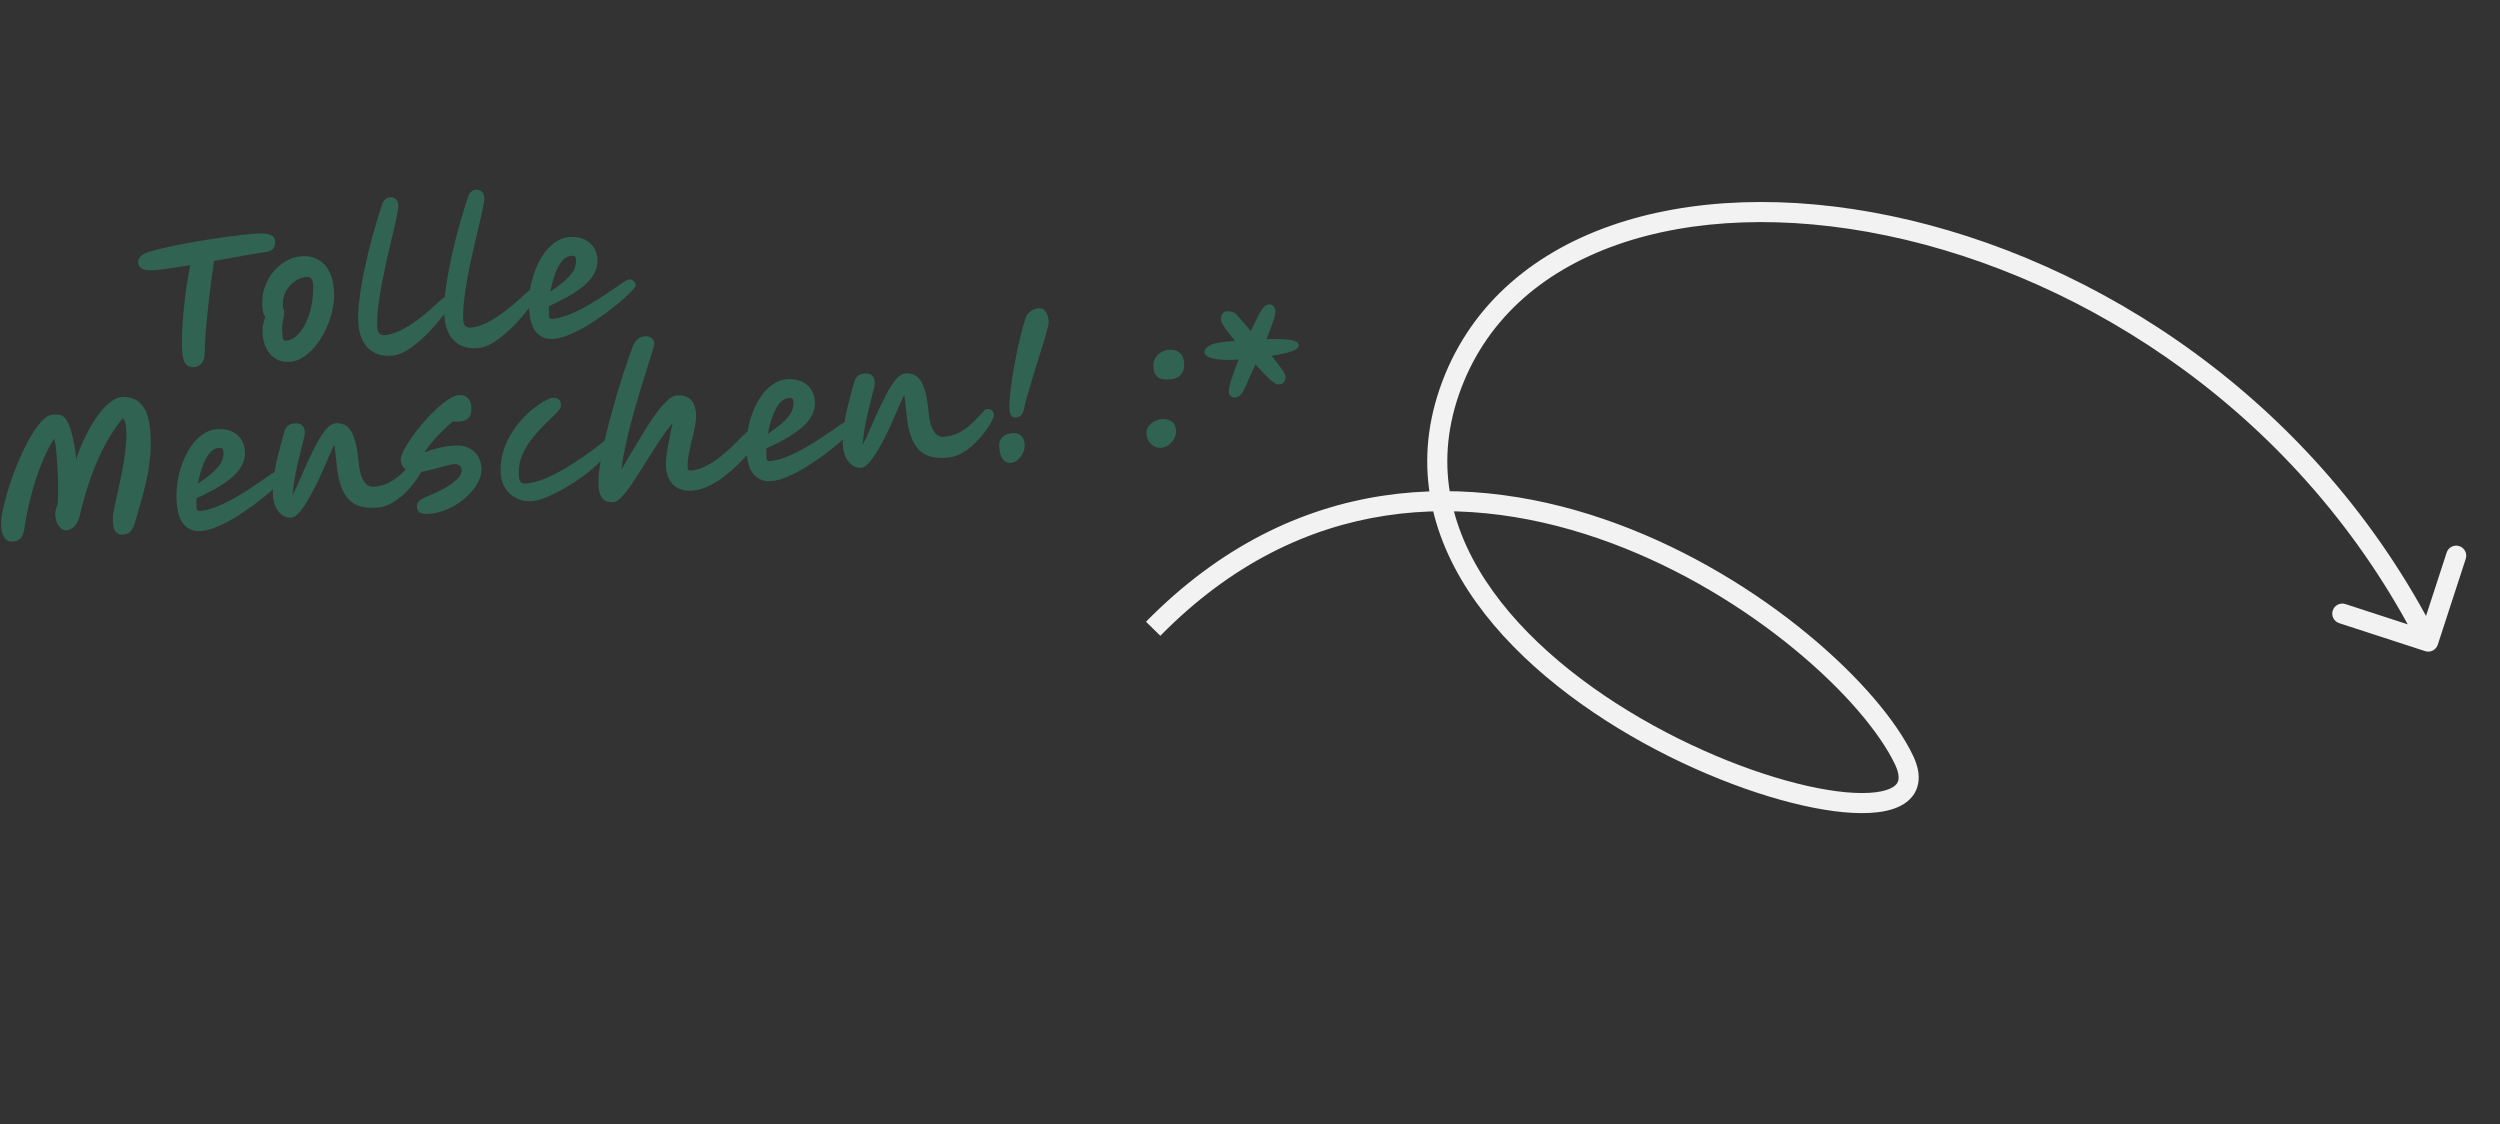 <svg xmlns="http://www.w3.org/2000/svg" width="249" height="112" viewBox="0 0 249 112" fill="none"><rect x="0" y="0" width="249" height="112" fill="#333333" stroke="none"/><g opacity="0.5"><path d="M15.509 26.897C14.999 26.941 14.618 26.927 14.365 26.852C14.122 26.767 13.957 26.658 13.871 26.526C13.794 26.383 13.751 26.253 13.74 26.136C13.727 25.987 13.797 25.81 13.951 25.604C14.103 25.387 14.419 25.209 14.9 25.071C15.379 24.922 15.95 24.776 16.612 24.632C17.273 24.478 17.978 24.336 18.727 24.206C19.475 24.066 20.235 23.935 21.006 23.814C21.777 23.693 22.512 23.591 23.211 23.509C23.91 23.415 24.53 23.345 25.072 23.298C25.635 23.248 26.074 23.242 26.387 23.279C26.701 23.316 26.926 23.376 27.062 23.461C27.208 23.544 27.297 23.638 27.327 23.743C27.369 23.846 27.393 23.946 27.402 24.041C27.404 24.063 27.405 24.079 27.406 24.089C27.417 24.217 27.397 24.358 27.346 24.512C27.306 24.665 27.195 24.804 27.013 24.927C26.831 25.039 26.548 25.112 26.165 25.145C26.027 25.157 25.721 25.206 25.246 25.29C24.772 25.374 24.192 25.479 23.507 25.603C22.822 25.727 22.094 25.855 21.324 25.986C21.249 26.475 21.165 27.044 21.072 27.695C20.99 28.345 20.905 29.027 20.817 29.741C20.741 30.454 20.668 31.157 20.6 31.848C20.531 32.529 20.479 33.159 20.445 33.741C20.409 34.311 20.391 34.779 20.391 35.143C20.391 35.635 20.278 35.993 20.051 36.216C19.834 36.428 19.608 36.544 19.375 36.565C19.205 36.58 19.031 36.557 18.855 36.498C18.679 36.449 18.529 36.318 18.403 36.104C18.276 35.879 18.193 35.538 18.153 35.081C18.112 34.614 18.104 34.036 18.13 33.349C18.154 32.651 18.201 31.903 18.27 31.104C18.351 30.305 18.446 29.499 18.557 28.686C18.678 27.872 18.81 27.111 18.951 26.403C18.244 26.518 17.589 26.624 16.988 26.719C16.385 26.804 15.892 26.863 15.509 26.897Z" fill="#2D946F"></path><path d="M28.92 36.035C28.165 36.101 27.536 35.888 27.033 35.397C26.529 34.895 26.237 34.192 26.158 33.289C26.133 33.002 26.145 32.707 26.193 32.403C26.252 32.098 26.329 31.812 26.423 31.547C26.351 31.457 26.287 31.34 26.232 31.195C26.186 31.038 26.154 30.854 26.135 30.641C26.075 29.95 26.142 29.307 26.336 28.712C26.529 28.106 26.814 27.573 27.192 27.111C27.569 26.65 27.997 26.281 28.476 26.003C28.955 25.726 29.449 25.565 29.959 25.52C30.831 25.444 31.568 25.674 32.172 26.21C32.786 26.745 33.147 27.629 33.255 28.862C33.309 29.478 33.268 30.113 33.133 30.767C32.997 31.422 32.79 32.056 32.512 32.669C32.243 33.271 31.917 33.819 31.532 34.313C31.157 34.806 30.742 35.206 30.288 35.514C29.843 35.82 29.387 35.994 28.92 36.035ZM28.193 30.67C28.257 30.782 28.295 30.918 28.309 31.077C28.323 31.236 28.306 31.404 28.257 31.58C28.208 31.755 28.164 31.989 28.126 32.282C28.086 32.563 28.089 32.965 28.135 33.486C28.147 33.624 28.173 33.739 28.213 33.832C28.263 33.913 28.357 33.948 28.495 33.936C28.857 33.904 29.186 33.758 29.485 33.496C29.794 33.233 30.059 32.9 30.28 32.495C30.513 32.089 30.699 31.644 30.838 31.161C30.988 30.666 31.089 30.17 31.142 29.673C31.204 29.164 31.217 28.697 31.18 28.272C31.156 27.996 31.086 27.809 30.97 27.712C30.855 27.615 30.664 27.579 30.398 27.602C30.037 27.633 29.675 27.783 29.313 28.05C28.961 28.306 28.674 28.641 28.454 29.057C28.232 29.462 28.143 29.909 28.186 30.397C28.194 30.493 28.197 30.584 28.193 30.67Z" fill="#2D946F"></path><path d="M39.073 35.419C38.117 35.503 37.337 35.277 36.733 34.741C36.139 34.193 35.794 33.372 35.699 32.278C35.646 31.683 35.665 30.98 35.755 30.169C35.844 29.347 35.977 28.479 36.153 27.564C36.34 26.638 36.544 25.72 36.764 24.812C36.995 23.904 37.226 23.059 37.458 22.278C37.689 21.498 37.894 20.843 38.073 20.313C38.23 19.903 38.483 19.683 38.834 19.652C39.057 19.633 39.244 19.686 39.394 19.812C39.555 19.937 39.649 20.154 39.676 20.462C39.689 20.611 39.643 20.941 39.538 21.454C39.433 21.966 39.29 22.6 39.11 23.354C38.939 24.097 38.752 24.901 38.55 25.764C38.358 26.627 38.176 27.494 38.006 28.366C37.847 29.236 37.726 30.055 37.643 30.823C37.559 31.579 37.54 32.218 37.586 32.739C37.605 32.951 37.678 33.116 37.806 33.234C37.944 33.35 38.115 33.399 38.317 33.382C38.752 33.344 39.192 33.225 39.635 33.025C40.088 32.825 40.528 32.583 40.952 32.3C41.388 32.016 41.795 31.718 42.175 31.406C42.555 31.094 42.893 30.802 43.191 30.53C43.498 30.246 43.746 30.021 43.935 29.855C44.183 29.63 44.354 29.513 44.45 29.504C44.811 29.473 45.007 29.632 45.038 29.983C45.045 30.068 44.955 30.253 44.765 30.537C44.605 30.786 44.376 31.106 44.078 31.496C43.781 31.886 43.431 32.303 43.031 32.744C42.64 33.175 42.216 33.587 41.758 33.98C41.31 34.373 40.857 34.701 40.399 34.966C39.94 35.231 39.498 35.382 39.073 35.419Z" fill="#2D946F"></path><path d="M47.634 34.67C46.678 34.754 45.898 34.528 45.294 33.992C44.7 33.444 44.355 32.623 44.26 31.529C44.208 30.934 44.226 30.231 44.316 29.42C44.405 28.598 44.538 27.73 44.715 26.815C44.901 25.889 45.105 24.971 45.325 24.063C45.556 23.154 45.787 22.31 46.019 21.529C46.25 20.749 46.455 20.094 46.634 19.564C46.791 19.154 47.044 18.934 47.395 18.903C47.618 18.884 47.805 18.937 47.955 19.063C48.116 19.188 48.21 19.405 48.237 19.713C48.25 19.862 48.204 20.192 48.099 20.705C47.994 21.217 47.851 21.851 47.671 22.605C47.5 23.348 47.313 24.152 47.111 25.015C46.919 25.878 46.737 26.745 46.567 27.617C46.408 28.487 46.287 29.306 46.204 30.074C46.12 30.831 46.101 31.469 46.147 31.99C46.166 32.202 46.239 32.367 46.367 32.485C46.505 32.601 46.676 32.65 46.878 32.633C47.313 32.595 47.753 32.476 48.196 32.276C48.649 32.076 49.089 31.834 49.514 31.551C49.949 31.267 50.357 30.968 50.736 30.657C51.116 30.345 51.454 30.053 51.752 29.781C52.059 29.497 52.307 29.272 52.496 29.106C52.744 28.881 52.916 28.764 53.011 28.755C53.372 28.724 53.568 28.883 53.599 29.234C53.606 29.319 53.516 29.504 53.326 29.788C53.166 30.037 52.937 30.357 52.639 30.747C52.342 31.137 51.992 31.553 51.592 31.995C51.202 32.426 50.777 32.838 50.319 33.231C49.871 33.623 49.418 33.952 48.96 34.217C48.501 34.482 48.059 34.633 47.634 34.67Z" fill="#2D946F"></path><path d="M55.171 33.754C54.512 33.812 53.961 33.63 53.517 33.208C53.072 32.776 52.805 32.044 52.715 31.014C52.657 30.355 52.674 29.69 52.765 29.018C52.865 28.334 53.028 27.683 53.252 27.064C53.486 26.433 53.769 25.868 54.1 25.368C54.441 24.867 54.829 24.463 55.263 24.158C55.695 23.841 56.156 23.662 56.645 23.619C57.474 23.547 58.142 23.713 58.648 24.118C59.155 24.524 59.438 25.072 59.499 25.763C59.545 26.294 59.439 26.79 59.179 27.252C58.929 27.702 58.57 28.119 58.1 28.503C57.63 28.887 57.099 29.244 56.507 29.574C55.915 29.904 55.305 30.209 54.676 30.489C54.657 30.876 54.66 31.218 54.686 31.516C54.702 31.697 54.81 31.778 55.012 31.76C55.49 31.719 55.994 31.599 56.523 31.403C57.062 31.196 57.602 30.945 58.144 30.651C58.684 30.347 59.203 30.039 59.701 29.728C60.197 29.406 60.648 29.105 61.051 28.823C61.465 28.53 61.803 28.297 62.066 28.124C62.339 27.939 62.518 27.843 62.603 27.836C62.837 27.815 63.013 27.87 63.131 27.998C63.25 28.127 63.316 28.271 63.33 28.431C63.336 28.505 63.207 28.682 62.943 28.963C62.689 29.242 62.333 29.578 61.874 29.971C61.426 30.353 60.915 30.757 60.342 31.182C59.779 31.595 59.187 31.995 58.568 32.381C57.958 32.755 57.359 33.065 56.77 33.309C56.193 33.563 55.659 33.711 55.171 33.754ZM54.823 29.047C55.236 28.753 55.644 28.45 56.044 28.137C56.455 27.812 56.788 27.461 57.045 27.085C57.3 26.699 57.407 26.267 57.365 25.789C57.353 25.651 57.308 25.563 57.23 25.527C57.15 25.481 57.042 25.463 56.904 25.476C56.532 25.508 56.206 25.703 55.927 26.059C55.658 26.414 55.43 26.863 55.241 27.404C55.063 27.933 54.923 28.481 54.823 29.047Z" fill="#2D946F"></path><path d="M12.29 53.246C11.982 53.273 11.74 53.197 11.564 53.02C11.399 52.842 11.301 52.588 11.273 52.258C11.249 51.993 11.24 51.764 11.245 51.57C11.249 51.377 11.274 51.172 11.319 50.953C11.363 50.725 11.419 50.447 11.487 50.12C11.565 49.781 11.661 49.35 11.775 48.826C11.845 48.52 11.928 48.122 12.024 47.631C12.13 47.13 12.232 46.585 12.331 45.998C12.429 45.401 12.5 44.806 12.544 44.213C12.598 43.609 12.604 43.057 12.56 42.557C12.53 42.217 12.428 41.91 12.255 41.636C11.352 42.701 10.528 44.057 9.784 45.707C9.05 47.356 8.434 49.252 7.937 51.394C7.78 51.932 7.577 52.303 7.327 52.507C7.077 52.701 6.829 52.808 6.585 52.829C6.51 52.836 6.395 52.803 6.239 52.731C6.082 52.648 5.928 52.49 5.78 52.257C5.631 52.024 5.537 51.684 5.498 51.238C5.488 51.132 5.503 50.997 5.543 50.833C5.581 50.658 5.645 50.47 5.734 50.27C5.781 49.709 5.799 49.113 5.787 48.482C5.784 47.84 5.761 47.205 5.716 46.577C5.682 45.938 5.64 45.342 5.592 44.789C5.555 44.364 5.49 43.995 5.399 43.682C4.936 44.386 4.511 45.226 4.126 46.202C3.74 47.178 3.402 48.209 3.111 49.295C2.831 50.379 2.613 51.437 2.457 52.468C2.415 52.718 2.361 52.953 2.294 53.173C2.227 53.382 2.114 53.558 1.955 53.7C1.806 53.831 1.577 53.91 1.269 53.937C0.929 53.967 0.662 53.851 0.467 53.589C0.273 53.328 0.156 52.969 0.116 52.512C0.086 52.161 0.12 51.703 0.221 51.138C0.32 50.561 0.469 49.933 0.666 49.252C0.863 48.56 1.095 47.854 1.364 47.135C1.643 46.404 1.94 45.698 2.255 45.017C2.57 44.336 2.897 43.724 3.235 43.181C3.582 42.626 3.919 42.184 4.243 41.856C4.578 41.516 4.893 41.333 5.191 41.307C5.202 41.306 5.218 41.305 5.239 41.303C5.473 41.282 5.687 41.285 5.882 41.311C6.087 41.325 6.272 41.421 6.437 41.599C6.612 41.766 6.777 42.057 6.931 42.472C7.085 42.886 7.239 43.478 7.392 44.246C7.43 44.436 7.465 44.663 7.499 44.928C7.532 45.182 7.561 45.447 7.585 45.723C7.867 44.906 8.185 44.134 8.539 43.407C8.903 42.679 9.286 42.03 9.685 41.46C10.096 40.889 10.511 40.435 10.931 40.098C11.352 39.761 11.753 39.576 12.136 39.543C12.582 39.504 13.006 39.579 13.408 39.769C13.809 39.948 14.149 40.282 14.428 40.772C14.706 41.261 14.884 41.947 14.961 42.829C15.043 43.764 15.037 44.68 14.944 45.577C14.851 46.463 14.71 47.305 14.523 48.103C14.336 48.901 14.143 49.636 13.945 50.306C13.745 50.966 13.581 51.537 13.452 52.02C13.343 52.361 13.207 52.646 13.045 52.874C12.882 53.092 12.63 53.216 12.29 53.246Z" fill="#2D946F"></path><path d="M20.064 52.887C19.405 52.944 18.854 52.762 18.41 52.341C17.965 51.909 17.698 51.177 17.608 50.146C17.55 49.488 17.567 48.822 17.658 48.15C17.759 47.467 17.921 46.816 18.145 46.197C18.38 45.566 18.662 45 18.993 44.5C19.335 43.999 19.722 43.596 20.156 43.29C20.589 42.974 21.049 42.794 21.538 42.752C22.367 42.679 23.035 42.846 23.541 43.251C24.048 43.656 24.331 44.204 24.392 44.895C24.438 45.426 24.332 45.923 24.073 46.385C23.823 46.835 23.463 47.252 22.993 47.635C22.524 48.019 21.993 48.376 21.401 48.706C20.808 49.036 20.198 49.342 19.57 49.621C19.55 50.009 19.553 50.351 19.579 50.648C19.595 50.829 19.704 50.911 19.906 50.893C20.384 50.851 20.887 50.732 21.416 50.536C21.955 50.328 22.495 50.078 23.037 49.784C23.578 49.48 24.097 49.172 24.594 48.861C25.091 48.539 25.541 48.237 25.945 47.955C26.358 47.662 26.696 47.429 26.959 47.256C27.232 47.072 27.411 46.976 27.496 46.968C27.73 46.948 27.906 47.002 28.025 47.131C28.143 47.26 28.209 47.404 28.223 47.563C28.23 47.638 28.101 47.815 27.836 48.095C27.582 48.374 27.226 48.711 26.768 49.104C26.319 49.486 25.809 49.889 25.235 50.314C24.672 50.728 24.081 51.127 23.461 51.513C22.852 51.888 22.252 52.197 21.663 52.442C21.086 52.696 20.553 52.844 20.064 52.887ZM19.716 48.179C20.13 47.886 20.537 47.583 20.938 47.269C21.348 46.944 21.682 46.594 21.938 46.218C22.193 45.832 22.3 45.399 22.258 44.921C22.246 44.783 22.201 44.696 22.123 44.66C22.044 44.613 21.935 44.596 21.797 44.608C21.425 44.641 21.099 44.835 20.82 45.191C20.551 45.547 20.323 45.995 20.135 46.536C19.956 47.066 19.817 47.614 19.716 48.179Z" fill="#2D946F"></path><path d="M29.002 51.559C28.747 51.581 28.485 51.518 28.215 51.371C27.954 51.211 27.73 50.974 27.542 50.658C27.353 50.332 27.237 49.93 27.196 49.452C27.14 48.815 27.165 48.127 27.272 47.39C27.39 46.651 27.544 45.91 27.736 45.165C27.928 44.42 28.118 43.718 28.307 43.059C28.397 42.74 28.522 42.521 28.683 42.4C28.842 42.268 29.06 42.19 29.337 42.166C29.964 42.111 30.305 42.397 30.359 43.024C30.369 43.13 30.339 43.342 30.27 43.658C30.201 43.964 30.105 44.342 29.984 44.791C29.873 45.24 29.755 45.727 29.63 46.252C29.514 46.765 29.41 47.288 29.317 47.821C29.235 48.342 29.176 48.834 29.142 49.298C29.353 48.905 29.584 48.419 29.833 47.84C30.092 47.25 30.364 46.632 30.651 45.986C30.947 45.339 31.248 44.734 31.552 44.172C31.855 43.6 32.162 43.129 32.472 42.759C32.783 42.389 33.092 42.191 33.4 42.164C33.666 42.14 33.92 42.172 34.163 42.258C34.416 42.332 34.645 42.504 34.851 42.776C35.056 43.036 35.229 43.422 35.37 43.935C35.522 44.446 35.635 45.127 35.709 45.977C35.746 46.402 35.82 46.813 35.929 47.21C36.049 47.596 36.216 47.913 36.43 48.162C36.644 48.401 36.926 48.504 37.277 48.474C37.882 48.421 38.415 48.262 38.873 47.997C39.332 47.732 39.729 47.435 40.064 47.106C40.399 46.776 40.679 46.49 40.904 46.245C41.04 46.083 41.157 45.955 41.256 45.861C41.366 45.766 41.458 45.715 41.532 45.708C41.755 45.689 41.919 45.733 42.025 45.842C42.142 45.949 42.209 46.104 42.227 46.306C42.236 46.412 42.163 46.617 42.007 46.919C41.852 47.222 41.626 47.574 41.329 47.975C41.041 48.364 40.706 48.747 40.321 49.123C39.936 49.499 39.514 49.82 39.056 50.085C38.597 50.35 38.118 50.504 37.619 50.548C36.779 50.621 36.07 50.533 35.492 50.284C34.923 50.023 34.474 49.549 34.147 48.86C33.818 48.161 33.599 47.189 33.49 45.946C33.487 45.914 33.483 45.861 33.476 45.787C33.447 45.457 33.416 45.166 33.383 44.911C33.361 44.657 33.327 44.451 33.281 44.294C33.129 44.639 32.946 45.051 32.731 45.531C32.526 46.009 32.304 46.521 32.062 47.067C31.82 47.602 31.567 48.133 31.302 48.659C31.037 49.175 30.768 49.648 30.495 50.079C30.233 50.509 29.974 50.858 29.719 51.127C29.464 51.395 29.225 51.539 29.002 51.559Z" fill="#2D946F"></path><path d="M42.829 51.168C42.372 51.208 42.043 51.173 41.84 51.062C41.648 50.95 41.542 50.772 41.52 50.528C41.502 50.315 41.56 50.128 41.696 49.966C41.831 49.794 42.146 49.606 42.642 49.402C43.222 49.169 43.767 48.912 44.278 48.632C44.798 48.34 45.216 48.036 45.531 47.719C45.856 47.402 46.005 47.084 45.977 46.765C45.959 46.552 45.871 46.405 45.714 46.322C45.567 46.239 45.398 46.205 45.207 46.222C45.048 46.236 44.816 46.283 44.513 46.363C44.219 46.432 43.895 46.519 43.54 46.625C43.184 46.72 42.839 46.809 42.503 46.892C42.178 46.964 41.898 47.009 41.664 47.03C41.111 47.078 40.692 46.992 40.405 46.771C40.117 46.539 39.956 46.226 39.921 45.833C39.903 45.621 39.989 45.319 40.179 44.927C40.37 44.536 40.632 44.101 40.964 43.622C41.297 43.143 41.673 42.66 42.09 42.174C42.508 41.688 42.935 41.238 43.37 40.826C43.815 40.401 44.24 40.059 44.645 39.798C45.05 39.528 45.401 39.379 45.698 39.353C46.038 39.323 46.319 39.406 46.539 39.601C46.77 39.795 46.902 40.072 46.933 40.434C46.948 40.603 46.948 40.791 46.934 40.996C46.919 41.19 46.855 41.372 46.741 41.542C46.627 41.702 46.439 41.826 46.179 41.913C45.919 42 45.557 42.021 45.093 41.976C44.755 42.273 44.403 42.598 44.038 42.952C43.682 43.293 43.349 43.649 43.039 44.019C42.728 44.378 42.474 44.727 42.279 45.065C42.661 44.903 43.099 44.763 43.592 44.645C44.084 44.516 44.584 44.429 45.095 44.385C45.711 44.331 46.22 44.399 46.622 44.588C47.034 44.767 47.346 45.028 47.558 45.374C47.781 45.718 47.911 46.108 47.95 46.544C47.992 47.033 47.876 47.536 47.6 48.052C47.324 48.569 46.938 49.053 46.442 49.503C45.946 49.953 45.384 50.329 44.758 50.63C44.131 50.931 43.488 51.11 42.829 51.168Z" fill="#2D946F"></path><path d="M53.037 49.906C52.442 49.958 51.915 49.865 51.455 49.626C50.996 49.399 50.631 49.083 50.36 48.678C50.088 48.263 49.932 47.827 49.892 47.37C49.825 46.605 49.88 45.888 50.057 45.219C50.234 44.54 50.49 43.918 50.826 43.353C51.161 42.778 51.533 42.264 51.944 41.81C52.364 41.356 52.775 40.972 53.176 40.658C53.586 40.333 53.956 40.087 54.284 39.919C54.611 39.74 54.854 39.644 55.013 39.63C55.3 39.605 55.508 39.651 55.636 39.769C55.773 39.874 55.854 40.065 55.879 40.342C55.892 40.501 55.792 40.702 55.578 40.946C55.374 41.189 55.099 41.47 54.752 41.789C54.416 42.108 54.062 42.465 53.69 42.862C53.318 43.258 52.965 43.696 52.632 44.175C52.31 44.653 52.055 45.168 51.868 45.72C51.691 46.27 51.63 46.859 51.685 47.486C51.706 47.72 51.764 47.897 51.86 48.017C51.967 48.136 52.127 48.186 52.339 48.168C52.945 48.115 53.584 47.952 54.256 47.679C54.938 47.394 55.609 47.057 56.271 46.667C56.943 46.266 57.571 45.858 58.156 45.443C58.751 45.026 59.259 44.655 59.681 44.329C59.85 44.186 59.995 44.072 60.116 43.986C60.237 43.901 60.324 43.855 60.377 43.851C60.696 43.823 60.87 43.974 60.899 44.303C60.914 44.473 60.806 44.713 60.576 45.022C60.311 45.42 59.941 45.838 59.465 46.276C59 46.712 58.475 47.138 57.891 47.554C57.317 47.968 56.723 48.346 56.111 48.689C55.509 49.031 54.939 49.311 54.402 49.529C53.864 49.748 53.409 49.873 53.037 49.906Z" fill="#2D946F"></path><path d="M61.132 50C60.643 50.043 60.281 49.936 60.044 49.678C59.807 49.42 59.666 49.026 59.619 48.495C59.576 48.006 59.611 47.36 59.723 46.558C59.844 45.745 60.016 44.835 60.239 43.831C60.471 42.815 60.738 41.769 61.041 40.693C61.342 39.607 61.66 38.54 61.997 37.493C62.333 36.436 62.666 35.465 62.995 34.579C63.154 34.191 63.333 33.918 63.534 33.761C63.734 33.605 63.962 33.515 64.217 33.493C64.461 33.471 64.675 33.522 64.857 33.646C65.038 33.758 65.141 33.958 65.166 34.245C65.172 34.309 65.108 34.56 64.975 35C64.842 35.43 64.666 35.991 64.448 36.685C64.23 37.368 63.992 38.138 63.735 38.996C63.477 39.843 63.222 40.727 62.971 41.648C62.719 42.559 62.498 43.456 62.307 44.34C62.117 45.224 61.974 46.04 61.879 46.787C62.207 46.255 62.557 45.668 62.929 45.025C63.311 44.37 63.699 43.721 64.092 43.076C64.495 42.42 64.892 41.818 65.283 41.269C65.684 40.72 66.063 40.275 66.419 39.933C66.774 39.592 67.096 39.408 67.382 39.383C67.914 39.337 68.352 39.448 68.697 39.718C69.051 39.976 69.26 40.461 69.322 41.173C69.351 41.502 69.322 41.907 69.235 42.385C69.148 42.853 69.036 43.35 68.9 43.876C68.773 44.39 68.667 44.887 68.58 45.366C68.494 45.844 68.466 46.259 68.496 46.61C68.513 46.801 68.612 46.889 68.793 46.873C69.313 46.827 69.829 46.67 70.341 46.4C70.864 46.13 71.355 45.808 71.815 45.436C72.284 45.052 72.707 44.678 73.082 44.313C73.466 43.937 73.777 43.626 74.012 43.381C74.178 43.195 74.333 43.069 74.477 43.003C74.62 42.926 74.755 42.882 74.883 42.871C75.319 42.833 75.555 43.032 75.594 43.467C75.601 43.552 75.594 43.66 75.574 43.79C75.552 43.91 75.464 44.067 75.31 44.263C75.156 44.458 74.923 44.736 74.612 45.095C74.301 45.454 73.933 45.84 73.508 46.252C73.095 46.662 72.637 47.061 72.135 47.448C71.644 47.823 71.131 48.141 70.597 48.401C70.063 48.662 69.535 48.816 69.015 48.861C68.228 48.93 67.603 48.76 67.139 48.351C66.676 47.952 66.411 47.376 66.345 46.621C66.3 46.1 66.349 45.438 66.493 44.633C66.635 43.817 66.803 42.983 66.996 42.131C66.656 42.525 66.306 42.989 65.946 43.524C65.585 44.048 65.221 44.605 64.855 45.194C64.488 45.772 64.126 46.344 63.769 46.911C63.421 47.466 63.086 47.977 62.763 48.444C62.438 48.901 62.139 49.27 61.864 49.551C61.588 49.832 61.345 49.982 61.132 50Z" fill="#2D946F"></path><path d="M76.832 47.92C76.173 47.978 75.621 47.796 75.178 47.374C74.733 46.942 74.466 46.211 74.375 45.18C74.318 44.521 74.334 43.856 74.425 43.184C74.526 42.501 74.689 41.849 74.913 41.23C75.147 40.599 75.43 40.034 75.76 39.534C76.102 39.033 76.49 38.629 76.923 38.324C77.356 38.007 77.817 37.828 78.306 37.785C79.135 37.713 79.802 37.879 80.309 38.285C80.816 38.69 81.099 39.238 81.159 39.929C81.206 40.46 81.099 40.956 80.84 41.418C80.59 41.868 80.231 42.285 79.761 42.669C79.291 43.053 78.76 43.41 78.168 43.74C77.576 44.07 76.966 44.375 76.337 44.655C76.317 45.042 76.32 45.384 76.347 45.682C76.362 45.863 76.471 45.944 76.673 45.926C77.151 45.885 77.655 45.766 78.184 45.569C78.722 45.362 79.263 45.111 79.804 44.817C80.345 44.513 80.864 44.205 81.362 43.894C81.858 43.572 82.308 43.27 82.712 42.989C83.125 42.696 83.464 42.463 83.727 42.29C84 42.105 84.179 42.009 84.264 42.002C84.498 41.981 84.674 42.036 84.792 42.164C84.91 42.293 84.977 42.438 84.991 42.597C84.997 42.671 84.868 42.849 84.603 43.129C84.35 43.408 83.993 43.744 83.535 44.138C83.087 44.519 82.576 44.923 82.003 45.348C81.439 45.761 80.848 46.161 80.229 46.547C79.619 46.922 79.02 47.231 78.431 47.475C77.853 47.729 77.32 47.877 76.832 47.92ZM76.484 43.213C76.897 42.919 77.304 42.616 77.705 42.303C78.116 41.978 78.449 41.627 78.705 41.252C78.961 40.865 79.067 40.433 79.026 39.955C79.013 39.816 78.968 39.73 78.89 39.694C78.811 39.647 78.703 39.63 78.564 39.642C78.193 39.674 77.867 39.869 77.588 40.225C77.319 40.581 77.091 41.029 76.902 41.57C76.724 42.099 76.584 42.647 76.484 43.213Z" fill="#2D946F"></path><path d="M85.77 46.592C85.515 46.614 85.252 46.552 84.982 46.404C84.722 46.245 84.498 46.007 84.31 45.692C84.121 45.366 84.005 44.964 83.963 44.486C83.907 43.848 83.933 43.16 84.04 42.423C84.157 41.685 84.312 40.943 84.504 40.198C84.695 39.453 84.885 38.751 85.074 38.092C85.164 37.774 85.289 37.554 85.45 37.433C85.61 37.301 85.828 37.223 86.104 37.199C86.731 37.144 87.072 37.43 87.127 38.057C87.136 38.164 87.106 38.375 87.038 38.691C86.968 38.997 86.873 39.375 86.751 39.825C86.641 40.273 86.523 40.76 86.397 41.285C86.282 41.799 86.178 42.322 86.085 42.854C86.002 43.376 85.944 43.868 85.909 44.331C86.121 43.938 86.352 43.452 86.601 42.874C86.86 42.283 87.132 41.665 87.418 41.019C87.715 40.372 88.015 39.768 88.32 39.206C88.623 38.633 88.93 38.162 89.24 37.792C89.55 37.422 89.859 37.224 90.168 37.197C90.433 37.174 90.688 37.205 90.931 37.291C91.183 37.365 91.413 37.538 91.618 37.809C91.823 38.069 91.996 38.456 92.137 38.968C92.289 39.48 92.402 40.16 92.477 41.01C92.514 41.435 92.587 41.847 92.697 42.244C92.816 42.63 92.983 42.947 93.198 43.196C93.411 43.434 93.694 43.538 94.044 43.507C94.65 43.454 95.182 43.295 95.641 43.03C96.099 42.765 96.496 42.468 96.832 42.139C97.167 41.81 97.447 41.523 97.672 41.279C97.808 41.117 97.925 40.989 98.024 40.895C98.133 40.799 98.225 40.748 98.299 40.742C98.522 40.722 98.687 40.767 98.793 40.875C98.909 40.983 98.977 41.138 98.994 41.34C99.003 41.446 98.93 41.65 98.775 41.953C98.619 42.256 98.393 42.607 98.096 43.008C97.809 43.397 97.473 43.78 97.088 44.156C96.704 44.533 96.282 44.853 95.823 45.118C95.365 45.383 94.886 45.538 94.386 45.581C93.547 45.655 92.838 45.567 92.259 45.318C91.69 45.057 91.242 44.582 90.914 43.894C90.585 43.194 90.366 42.223 90.257 40.98C90.255 40.948 90.25 40.895 90.244 40.82C90.215 40.491 90.184 40.199 90.151 39.945C90.129 39.69 90.095 39.484 90.049 39.328C89.897 39.673 89.713 40.085 89.498 40.564C89.294 41.042 89.071 41.555 88.83 42.1C88.588 42.636 88.334 43.166 88.07 43.693C87.804 44.208 87.535 44.682 87.262 45.112C87 45.542 86.742 45.891 86.487 46.16C86.232 46.429 85.993 46.573 85.77 46.592Z" fill="#2D946F"></path><path d="M101.179 41.582C101.03 41.595 100.892 41.548 100.765 41.442C100.648 41.323 100.575 41.1 100.546 40.77C100.525 40.536 100.536 40.166 100.577 39.659C100.619 39.152 100.685 38.568 100.777 37.907C100.879 37.234 101 36.533 101.139 35.803C101.278 35.063 101.434 34.338 101.607 33.627C101.78 32.905 101.964 32.252 102.159 31.667C102.251 31.38 102.414 31.157 102.646 30.998C102.888 30.827 103.158 30.728 103.456 30.702C103.764 30.675 103.999 30.799 104.163 31.074C104.326 31.349 104.422 31.656 104.452 31.996C104.463 32.124 104.42 32.368 104.324 32.73C104.237 33.091 104.115 33.53 103.957 34.047C103.799 34.564 103.623 35.126 103.43 35.732C103.246 36.326 103.058 36.931 102.866 37.548C102.683 38.153 102.514 38.73 102.359 39.279C102.203 39.827 102.08 40.309 101.987 40.724C101.928 41.019 101.828 41.231 101.69 41.361C101.562 41.49 101.392 41.563 101.179 41.582ZM100.739 46.102C100.612 46.113 100.46 46.094 100.285 46.045C100.109 45.996 99.947 45.855 99.798 45.622C99.661 45.398 99.569 45.026 99.524 44.505C99.488 44.102 99.589 43.782 99.825 43.547C100.062 43.313 100.392 43.177 100.817 43.139C101.179 43.108 101.464 43.185 101.673 43.37C101.892 43.554 102.018 43.832 102.051 44.204C102.081 44.544 102.022 44.854 101.875 45.135C101.739 45.414 101.561 45.639 101.34 45.808C101.131 45.987 100.931 46.085 100.739 46.102Z" fill="#2D946F"></path><path d="M116.54 37.781C115.956 37.832 115.542 37.756 115.299 37.552C115.056 37.338 114.918 37.045 114.885 36.673C114.85 36.269 114.907 35.938 115.055 35.678C115.214 35.407 115.416 35.208 115.661 35.079C115.917 34.939 116.167 34.858 116.411 34.837C116.645 34.816 116.872 34.839 117.092 34.906C117.312 34.972 117.5 35.106 117.657 35.306C117.813 35.507 117.909 35.809 117.945 36.212C117.982 36.637 117.879 36.994 117.637 37.283C117.405 37.571 117.04 37.737 116.54 37.781ZM115.628 44.606C115.298 44.635 114.983 44.518 114.681 44.255C114.392 44.002 114.229 43.674 114.194 43.27C114.167 42.962 114.229 42.7 114.382 42.483C114.534 42.266 114.733 42.093 114.979 41.965C115.235 41.835 115.486 41.76 115.73 41.739C116.049 41.711 116.349 41.775 116.63 41.933C116.922 42.089 117.089 42.401 117.13 42.869C117.152 43.124 117.1 43.38 116.972 43.637C116.845 43.895 116.661 44.114 116.42 44.296C116.189 44.477 115.925 44.58 115.628 44.606Z" fill="#2D946F"></path><path d="M126.624 37.91C126.474 37.784 126.258 37.578 125.976 37.293C125.704 37.006 125.392 36.675 125.038 36.299C124.823 36.788 124.621 37.234 124.432 37.636C124.253 38.038 124.119 38.344 124.03 38.555C123.923 38.8 123.788 39.031 123.625 39.249C123.472 39.455 123.268 39.569 123.013 39.592C122.853 39.605 122.71 39.559 122.583 39.453C122.467 39.345 122.401 39.211 122.387 39.052C122.366 38.808 122.452 38.388 122.647 37.793C122.84 37.187 123.082 36.523 123.372 35.802C122.531 35.865 121.862 35.864 121.364 35.801C120.877 35.736 120.52 35.639 120.295 35.509C120.08 35.378 119.965 35.233 119.951 35.073C119.933 34.861 120.086 34.654 120.411 34.455C120.735 34.244 121.28 34.106 122.045 34.039C122.385 34.009 122.709 33.981 123.017 33.954C122.623 33.485 122.292 33.064 122.024 32.691C121.766 32.318 121.632 32.067 121.621 31.94C121.596 31.663 121.636 31.446 121.74 31.287C121.843 31.117 121.99 31.024 122.181 31.007C122.362 30.991 122.551 31.012 122.749 31.07C122.947 31.128 123.148 31.287 123.353 31.547C123.485 31.707 123.658 31.911 123.872 32.16C124.087 32.409 124.325 32.683 124.587 32.981C124.982 32.111 125.277 31.508 125.472 31.169C125.583 30.967 125.711 30.779 125.856 30.605C126.013 30.431 126.207 30.334 126.441 30.313C126.611 30.299 126.746 30.367 126.845 30.519C126.953 30.66 127.016 30.825 127.033 31.017C127.049 31.208 126.968 31.558 126.787 32.066C126.618 32.573 126.4 33.144 126.134 33.777C126.892 33.754 127.487 33.761 127.919 33.798C128.349 33.825 128.664 33.872 128.863 33.94C129.06 33.998 129.189 34.067 129.25 34.147C129.31 34.217 129.343 34.289 129.349 34.363C129.355 34.427 129.335 34.504 129.289 34.593C129.242 34.672 129.133 34.763 128.959 34.863C128.796 34.953 128.531 35.045 128.165 35.142C127.798 35.238 127.293 35.336 126.648 35.435C127.033 35.915 127.359 36.342 127.628 36.714C127.896 37.087 128.036 37.343 128.048 37.481C128.066 37.683 128.017 37.864 127.903 38.023C127.788 38.183 127.635 38.272 127.444 38.288C127.285 38.302 127.137 38.267 127.001 38.183C126.876 38.097 126.75 38.006 126.624 37.91Z" fill="#2D946F"></path></g><path d="M242.802 64.212C242.631 64.737 242.067 65.025 241.542 64.853L232.984 62.067C232.459 61.896 232.172 61.332 232.343 60.806C232.514 60.281 233.078 59.994 233.603 60.165L241.21 62.642L243.687 55.035C243.858 54.51 244.422 54.223 244.947 54.394C245.473 54.565 245.76 55.129 245.589 55.654L242.802 64.212ZM114.142 61.924C128.974 46.835 146.549 46.796 161.1 52.184C168.364 54.874 174.897 58.918 180.017 63.136C185.117 67.338 188.893 71.778 190.558 75.302L188.75 76.156C187.263 73.008 183.735 68.79 178.745 64.68C173.775 60.585 167.434 56.662 160.406 54.06C146.376 48.865 129.703 48.947 115.569 63.326L114.142 61.924ZM190.558 75.302C191.003 76.243 191.209 77.169 191.052 78.03C190.888 78.927 190.356 79.61 189.621 80.076C188.246 80.948 186.083 81.122 183.664 80.9C178.722 80.447 171.748 78.241 164.957 74.68C158.162 71.116 151.435 66.135 147.067 60.049C142.679 53.935 140.65 46.659 143.412 38.664L145.302 39.317C142.8 46.562 144.589 53.167 148.692 58.883C152.816 64.629 159.253 69.43 165.886 72.908C172.523 76.389 179.241 78.486 183.846 78.909C186.201 79.124 187.775 78.879 188.55 78.387C188.89 78.172 189.036 77.937 189.085 77.671C189.14 77.368 189.093 76.882 188.75 76.156L190.558 75.302ZM143.412 38.664C146.161 30.703 152.349 25.333 160.355 22.507C168.342 19.686 178.163 19.381 188.338 21.506C208.689 25.757 230.7 39.778 242.743 63.449L240.96 64.356C229.22 41.279 207.748 27.603 187.929 23.464C178.02 21.395 168.584 21.722 161.02 24.392C153.475 27.057 147.816 32.037 145.302 39.317L143.412 38.664Z" fill="#F2F2F2"></path></svg>